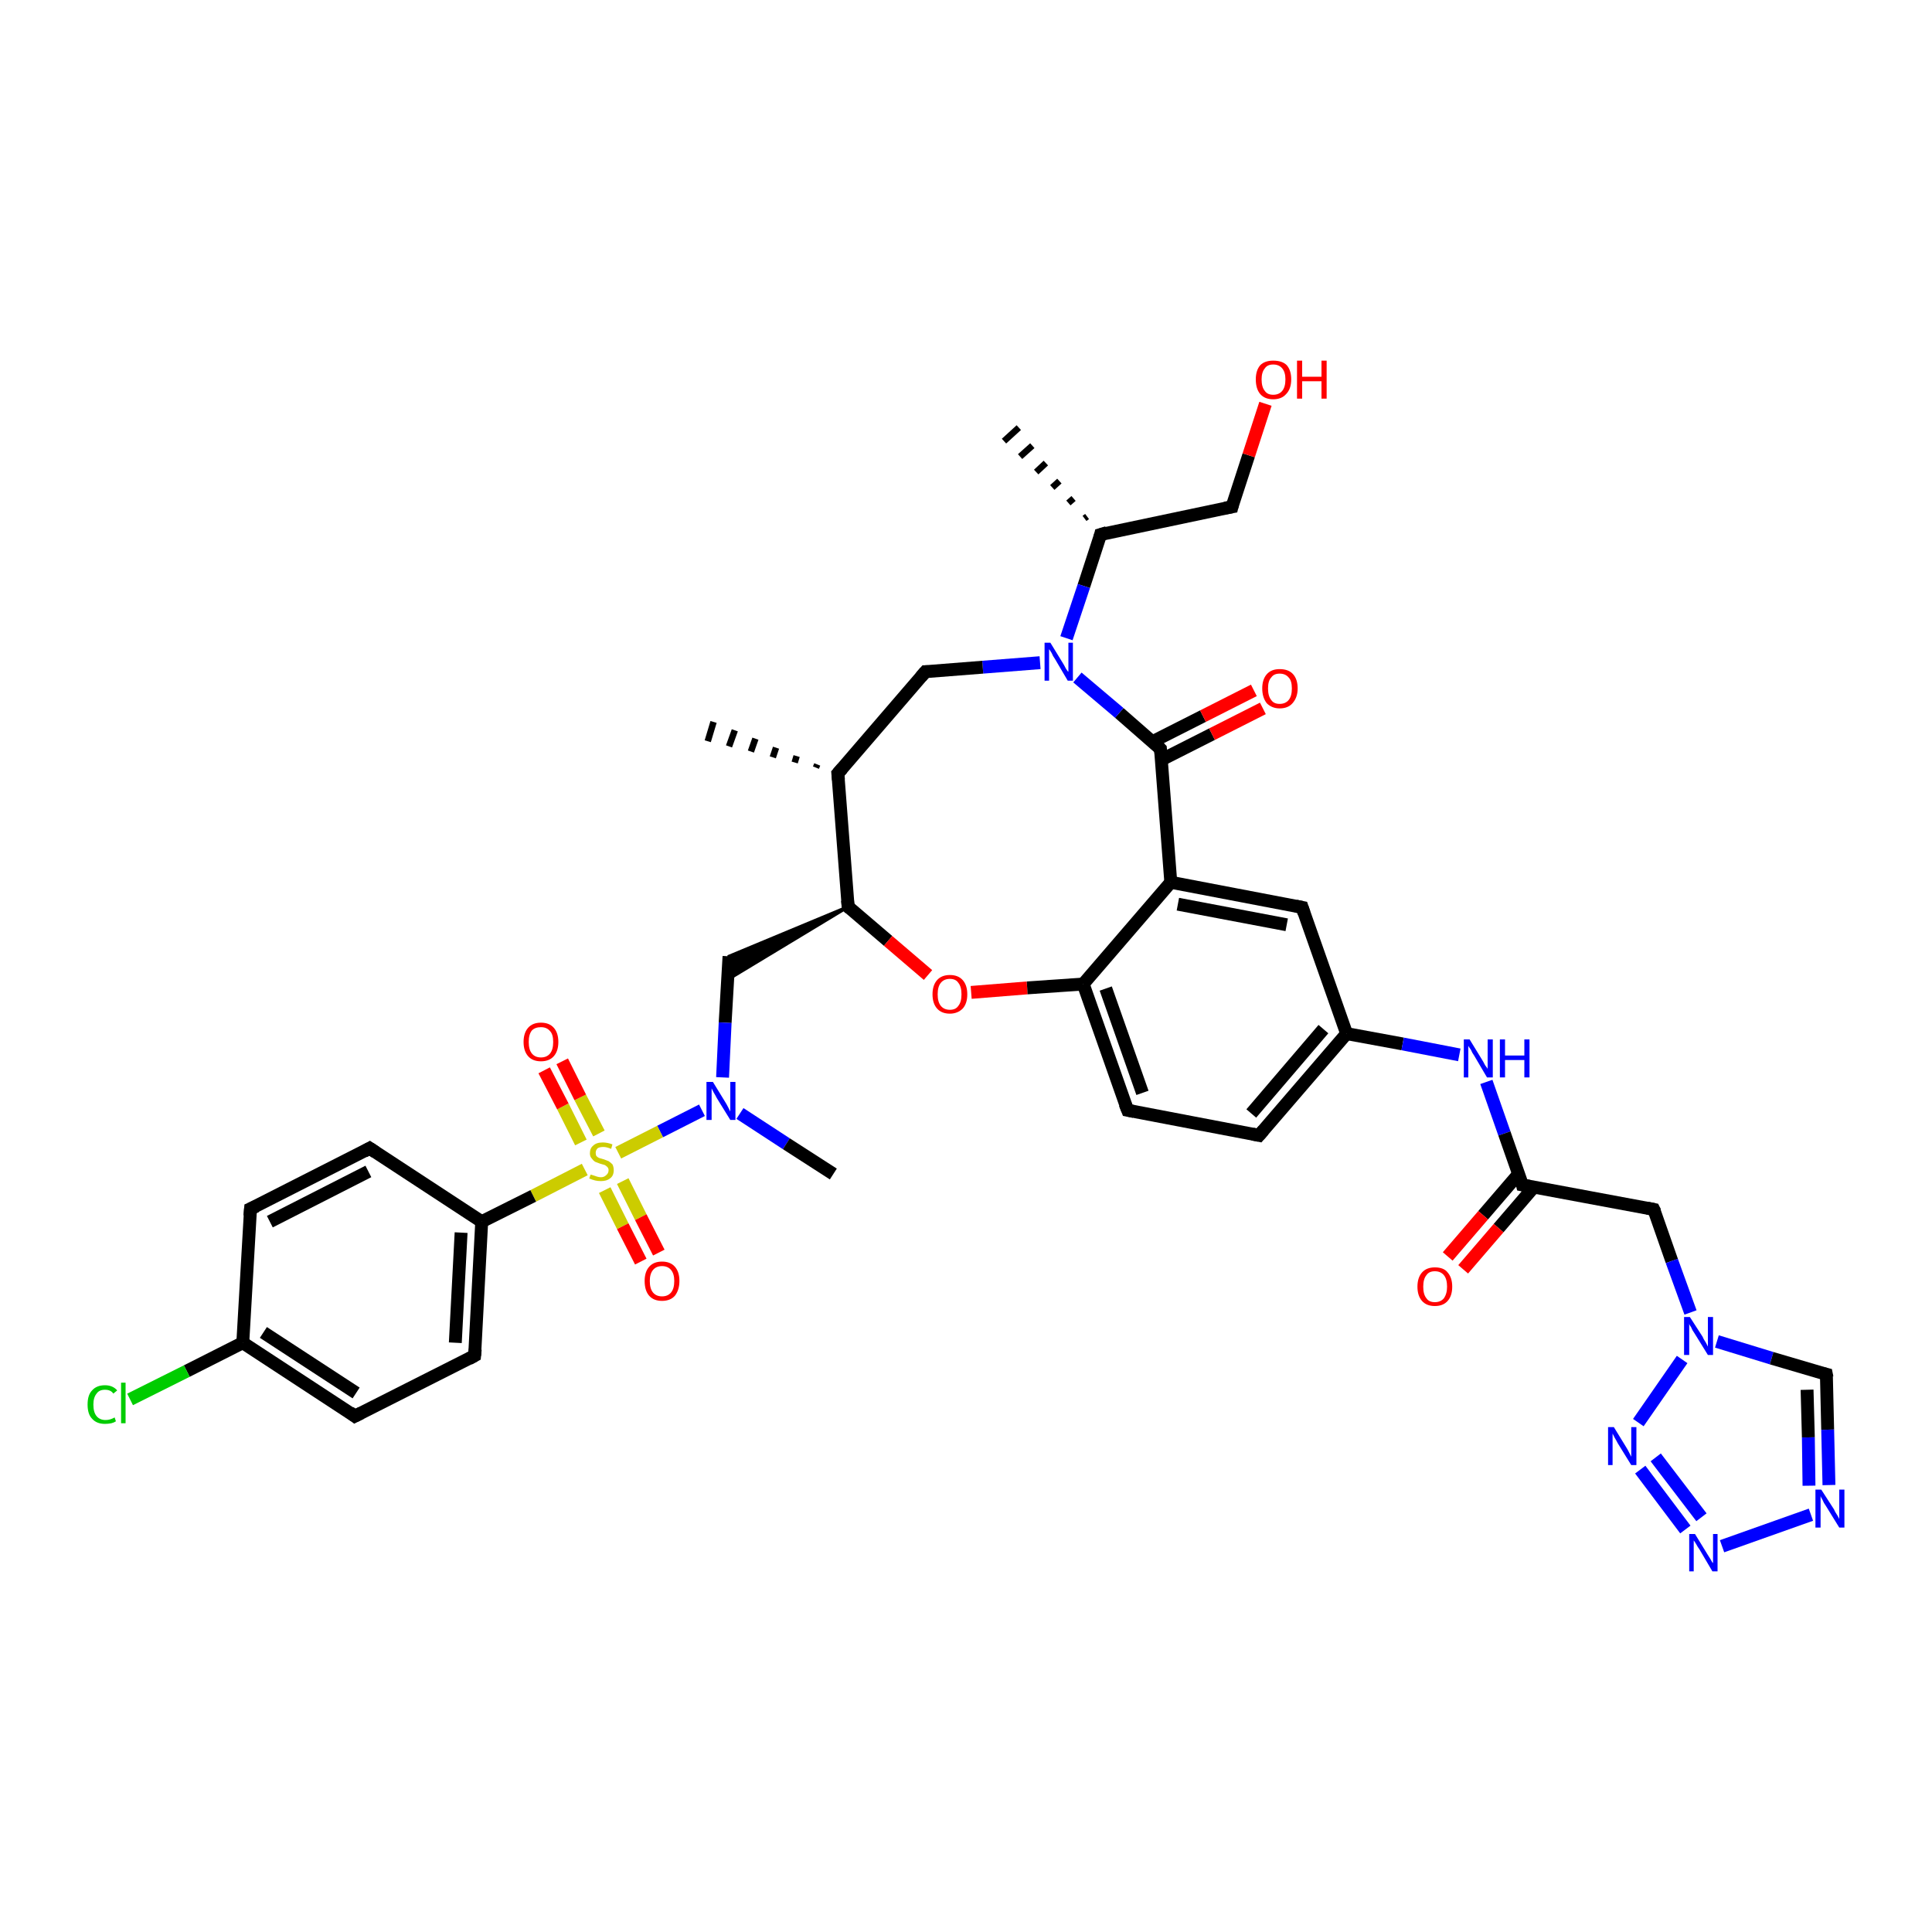 <?xml version='1.0' encoding='iso-8859-1'?>
<svg version='1.1' baseProfile='full'
              xmlns='http://www.w3.org/2000/svg'
                      xmlns:rdkit='http://www.rdkit.org/xml'
                      xmlns:xlink='http://www.w3.org/1999/xlink'
                  xml:space='preserve'
width='300px' height='300px' viewBox='0 0 300 300'>
<!-- END OF HEADER -->
<rect style='opacity:1.0;fill:#FFFFFF;stroke:none' width='300.0' height='300.0' x='0.0' y='0.0'> </rect>
<path class='bond-0 atom-1 atom-0' d='M 168.4,80.5 L 168.8,80.2' style='fill:none;fill-rule:evenodd;stroke:#000000;stroke-width:1.0px;stroke-linecap:butt;stroke-linejoin:miter;stroke-opacity:1' />
<path class='bond-0 atom-1 atom-0' d='M 165.9,78.1 L 166.7,77.4' style='fill:none;fill-rule:evenodd;stroke:#000000;stroke-width:1.0px;stroke-linecap:butt;stroke-linejoin:miter;stroke-opacity:1' />
<path class='bond-0 atom-1 atom-0' d='M 163.4,75.7 L 164.5,74.7' style='fill:none;fill-rule:evenodd;stroke:#000000;stroke-width:1.0px;stroke-linecap:butt;stroke-linejoin:miter;stroke-opacity:1' />
<path class='bond-0 atom-1 atom-0' d='M 160.9,73.3 L 162.4,71.9' style='fill:none;fill-rule:evenodd;stroke:#000000;stroke-width:1.0px;stroke-linecap:butt;stroke-linejoin:miter;stroke-opacity:1' />
<path class='bond-0 atom-1 atom-0' d='M 158.4,70.9 L 160.3,69.2' style='fill:none;fill-rule:evenodd;stroke:#000000;stroke-width:1.0px;stroke-linecap:butt;stroke-linejoin:miter;stroke-opacity:1' />
<path class='bond-0 atom-1 atom-0' d='M 155.9,68.5 L 158.2,66.4' style='fill:none;fill-rule:evenodd;stroke:#000000;stroke-width:1.0px;stroke-linecap:butt;stroke-linejoin:miter;stroke-opacity:1' />
<path class='bond-1 atom-1 atom-2' d='M 170.9,83.0 L 191.3,78.7' style='fill:none;fill-rule:evenodd;stroke:#000000;stroke-width:2.0px;stroke-linecap:butt;stroke-linejoin:miter;stroke-opacity:1' />
<path class='bond-2 atom-2 atom-3' d='M 191.3,78.7 L 193.9,70.7' style='fill:none;fill-rule:evenodd;stroke:#000000;stroke-width:2.0px;stroke-linecap:butt;stroke-linejoin:miter;stroke-opacity:1' />
<path class='bond-2 atom-2 atom-3' d='M 193.9,70.7 L 196.5,62.7' style='fill:none;fill-rule:evenodd;stroke:#FF0000;stroke-width:2.0px;stroke-linecap:butt;stroke-linejoin:miter;stroke-opacity:1' />
<path class='bond-3 atom-1 atom-4' d='M 170.9,83.0 L 168.3,91.0' style='fill:none;fill-rule:evenodd;stroke:#000000;stroke-width:2.0px;stroke-linecap:butt;stroke-linejoin:miter;stroke-opacity:1' />
<path class='bond-3 atom-1 atom-4' d='M 168.3,91.0 L 165.6,99.1' style='fill:none;fill-rule:evenodd;stroke:#0000FF;stroke-width:2.0px;stroke-linecap:butt;stroke-linejoin:miter;stroke-opacity:1' />
<path class='bond-4 atom-4 atom-5' d='M 161.5,102.9 L 152.6,103.6' style='fill:none;fill-rule:evenodd;stroke:#0000FF;stroke-width:2.0px;stroke-linecap:butt;stroke-linejoin:miter;stroke-opacity:1' />
<path class='bond-4 atom-4 atom-5' d='M 152.6,103.6 L 143.7,104.3' style='fill:none;fill-rule:evenodd;stroke:#000000;stroke-width:2.0px;stroke-linecap:butt;stroke-linejoin:miter;stroke-opacity:1' />
<path class='bond-5 atom-5 atom-6' d='M 143.7,104.3 L 130.1,120.1' style='fill:none;fill-rule:evenodd;stroke:#000000;stroke-width:2.0px;stroke-linecap:butt;stroke-linejoin:miter;stroke-opacity:1' />
<path class='bond-6 atom-6 atom-7' d='M 126.7,119.2 L 126.9,118.7' style='fill:none;fill-rule:evenodd;stroke:#000000;stroke-width:1.0px;stroke-linecap:butt;stroke-linejoin:miter;stroke-opacity:1' />
<path class='bond-6 atom-6 atom-7' d='M 123.4,118.4 L 123.7,117.4' style='fill:none;fill-rule:evenodd;stroke:#000000;stroke-width:1.0px;stroke-linecap:butt;stroke-linejoin:miter;stroke-opacity:1' />
<path class='bond-6 atom-6 atom-7' d='M 120.0,117.6 L 120.5,116.1' style='fill:none;fill-rule:evenodd;stroke:#000000;stroke-width:1.0px;stroke-linecap:butt;stroke-linejoin:miter;stroke-opacity:1' />
<path class='bond-6 atom-6 atom-7' d='M 116.6,116.7 L 117.3,114.7' style='fill:none;fill-rule:evenodd;stroke:#000000;stroke-width:1.0px;stroke-linecap:butt;stroke-linejoin:miter;stroke-opacity:1' />
<path class='bond-6 atom-6 atom-7' d='M 113.2,115.9 L 114.1,113.4' style='fill:none;fill-rule:evenodd;stroke:#000000;stroke-width:1.0px;stroke-linecap:butt;stroke-linejoin:miter;stroke-opacity:1' />
<path class='bond-6 atom-6 atom-7' d='M 109.9,115.1 L 110.8,112.1' style='fill:none;fill-rule:evenodd;stroke:#000000;stroke-width:1.0px;stroke-linecap:butt;stroke-linejoin:miter;stroke-opacity:1' />
<path class='bond-7 atom-6 atom-8' d='M 130.1,120.1 L 131.7,140.8' style='fill:none;fill-rule:evenodd;stroke:#000000;stroke-width:2.0px;stroke-linecap:butt;stroke-linejoin:miter;stroke-opacity:1' />
<path class='bond-8 atom-8 atom-9' d='M 131.7,140.8 L 113.0,152.1 L 113.2,148.5 Z' style='fill:#000000;fill-rule:evenodd;fill-opacity:1;stroke:#000000;stroke-width:0.5px;stroke-linecap:butt;stroke-linejoin:miter;stroke-opacity:1;' />
<path class='bond-9 atom-9 atom-10' d='M 113.2,148.5 L 112.6,158.8' style='fill:none;fill-rule:evenodd;stroke:#000000;stroke-width:2.0px;stroke-linecap:butt;stroke-linejoin:miter;stroke-opacity:1' />
<path class='bond-9 atom-9 atom-10' d='M 112.6,158.8 L 112.2,167.3' style='fill:none;fill-rule:evenodd;stroke:#0000FF;stroke-width:2.0px;stroke-linecap:butt;stroke-linejoin:miter;stroke-opacity:1' />
<path class='bond-10 atom-10 atom-11' d='M 114.9,172.9 L 122.1,177.6' style='fill:none;fill-rule:evenodd;stroke:#0000FF;stroke-width:2.0px;stroke-linecap:butt;stroke-linejoin:miter;stroke-opacity:1' />
<path class='bond-10 atom-10 atom-11' d='M 122.1,177.6 L 129.4,182.3' style='fill:none;fill-rule:evenodd;stroke:#000000;stroke-width:2.0px;stroke-linecap:butt;stroke-linejoin:miter;stroke-opacity:1' />
<path class='bond-11 atom-10 atom-12' d='M 109.0,172.4 L 102.5,175.7' style='fill:none;fill-rule:evenodd;stroke:#0000FF;stroke-width:2.0px;stroke-linecap:butt;stroke-linejoin:miter;stroke-opacity:1' />
<path class='bond-11 atom-10 atom-12' d='M 102.5,175.7 L 96.0,179.0' style='fill:none;fill-rule:evenodd;stroke:#CCCC00;stroke-width:2.0px;stroke-linecap:butt;stroke-linejoin:miter;stroke-opacity:1' />
<path class='bond-12 atom-12 atom-13' d='M 93.0,176.0 L 90.1,170.4' style='fill:none;fill-rule:evenodd;stroke:#CCCC00;stroke-width:2.0px;stroke-linecap:butt;stroke-linejoin:miter;stroke-opacity:1' />
<path class='bond-12 atom-12 atom-13' d='M 90.1,170.4 L 87.3,164.8' style='fill:none;fill-rule:evenodd;stroke:#FF0000;stroke-width:2.0px;stroke-linecap:butt;stroke-linejoin:miter;stroke-opacity:1' />
<path class='bond-12 atom-12 atom-13' d='M 90.2,177.4 L 87.4,171.8' style='fill:none;fill-rule:evenodd;stroke:#CCCC00;stroke-width:2.0px;stroke-linecap:butt;stroke-linejoin:miter;stroke-opacity:1' />
<path class='bond-12 atom-12 atom-13' d='M 87.4,171.8 L 84.5,166.2' style='fill:none;fill-rule:evenodd;stroke:#FF0000;stroke-width:2.0px;stroke-linecap:butt;stroke-linejoin:miter;stroke-opacity:1' />
<path class='bond-13 atom-12 atom-14' d='M 93.9,184.8 L 96.7,190.4' style='fill:none;fill-rule:evenodd;stroke:#CCCC00;stroke-width:2.0px;stroke-linecap:butt;stroke-linejoin:miter;stroke-opacity:1' />
<path class='bond-13 atom-12 atom-14' d='M 96.7,190.4 L 99.5,195.9' style='fill:none;fill-rule:evenodd;stroke:#FF0000;stroke-width:2.0px;stroke-linecap:butt;stroke-linejoin:miter;stroke-opacity:1' />
<path class='bond-13 atom-12 atom-14' d='M 96.7,183.4 L 99.5,189.0' style='fill:none;fill-rule:evenodd;stroke:#CCCC00;stroke-width:2.0px;stroke-linecap:butt;stroke-linejoin:miter;stroke-opacity:1' />
<path class='bond-13 atom-12 atom-14' d='M 99.5,189.0 L 102.3,194.5' style='fill:none;fill-rule:evenodd;stroke:#FF0000;stroke-width:2.0px;stroke-linecap:butt;stroke-linejoin:miter;stroke-opacity:1' />
<path class='bond-14 atom-12 atom-15' d='M 90.8,181.6 L 82.8,185.7' style='fill:none;fill-rule:evenodd;stroke:#CCCC00;stroke-width:2.0px;stroke-linecap:butt;stroke-linejoin:miter;stroke-opacity:1' />
<path class='bond-14 atom-12 atom-15' d='M 82.8,185.7 L 74.8,189.7' style='fill:none;fill-rule:evenodd;stroke:#000000;stroke-width:2.0px;stroke-linecap:butt;stroke-linejoin:miter;stroke-opacity:1' />
<path class='bond-15 atom-15 atom-16' d='M 74.8,189.7 L 73.7,210.5' style='fill:none;fill-rule:evenodd;stroke:#000000;stroke-width:2.0px;stroke-linecap:butt;stroke-linejoin:miter;stroke-opacity:1' />
<path class='bond-15 atom-15 atom-16' d='M 71.6,191.4 L 70.7,208.5' style='fill:none;fill-rule:evenodd;stroke:#000000;stroke-width:2.0px;stroke-linecap:butt;stroke-linejoin:miter;stroke-opacity:1' />
<path class='bond-16 atom-16 atom-17' d='M 73.7,210.5 L 55.1,219.9' style='fill:none;fill-rule:evenodd;stroke:#000000;stroke-width:2.0px;stroke-linecap:butt;stroke-linejoin:miter;stroke-opacity:1' />
<path class='bond-17 atom-17 atom-18' d='M 55.1,219.9 L 37.7,208.5' style='fill:none;fill-rule:evenodd;stroke:#000000;stroke-width:2.0px;stroke-linecap:butt;stroke-linejoin:miter;stroke-opacity:1' />
<path class='bond-17 atom-17 atom-18' d='M 55.3,216.3 L 40.9,206.9' style='fill:none;fill-rule:evenodd;stroke:#000000;stroke-width:2.0px;stroke-linecap:butt;stroke-linejoin:miter;stroke-opacity:1' />
<path class='bond-18 atom-18 atom-19' d='M 37.7,208.5 L 29.0,212.9' style='fill:none;fill-rule:evenodd;stroke:#000000;stroke-width:2.0px;stroke-linecap:butt;stroke-linejoin:miter;stroke-opacity:1' />
<path class='bond-18 atom-18 atom-19' d='M 29.0,212.9 L 20.2,217.3' style='fill:none;fill-rule:evenodd;stroke:#00CC00;stroke-width:2.0px;stroke-linecap:butt;stroke-linejoin:miter;stroke-opacity:1' />
<path class='bond-19 atom-18 atom-20' d='M 37.7,208.5 L 38.9,187.7' style='fill:none;fill-rule:evenodd;stroke:#000000;stroke-width:2.0px;stroke-linecap:butt;stroke-linejoin:miter;stroke-opacity:1' />
<path class='bond-20 atom-20 atom-21' d='M 38.9,187.7 L 57.4,178.3' style='fill:none;fill-rule:evenodd;stroke:#000000;stroke-width:2.0px;stroke-linecap:butt;stroke-linejoin:miter;stroke-opacity:1' />
<path class='bond-20 atom-20 atom-21' d='M 41.9,189.7 L 57.2,181.9' style='fill:none;fill-rule:evenodd;stroke:#000000;stroke-width:2.0px;stroke-linecap:butt;stroke-linejoin:miter;stroke-opacity:1' />
<path class='bond-21 atom-8 atom-22' d='M 131.7,140.8 L 137.9,146.1' style='fill:none;fill-rule:evenodd;stroke:#000000;stroke-width:2.0px;stroke-linecap:butt;stroke-linejoin:miter;stroke-opacity:1' />
<path class='bond-21 atom-8 atom-22' d='M 137.9,146.1 L 144.1,151.4' style='fill:none;fill-rule:evenodd;stroke:#FF0000;stroke-width:2.0px;stroke-linecap:butt;stroke-linejoin:miter;stroke-opacity:1' />
<path class='bond-22 atom-22 atom-23' d='M 150.8,154.1 L 159.5,153.4' style='fill:none;fill-rule:evenodd;stroke:#FF0000;stroke-width:2.0px;stroke-linecap:butt;stroke-linejoin:miter;stroke-opacity:1' />
<path class='bond-22 atom-22 atom-23' d='M 159.5,153.4 L 168.2,152.8' style='fill:none;fill-rule:evenodd;stroke:#000000;stroke-width:2.0px;stroke-linecap:butt;stroke-linejoin:miter;stroke-opacity:1' />
<path class='bond-23 atom-23 atom-24' d='M 168.2,152.8 L 175.1,172.4' style='fill:none;fill-rule:evenodd;stroke:#000000;stroke-width:2.0px;stroke-linecap:butt;stroke-linejoin:miter;stroke-opacity:1' />
<path class='bond-23 atom-23 atom-24' d='M 171.7,153.5 L 177.4,169.7' style='fill:none;fill-rule:evenodd;stroke:#000000;stroke-width:2.0px;stroke-linecap:butt;stroke-linejoin:miter;stroke-opacity:1' />
<path class='bond-24 atom-24 atom-25' d='M 175.1,172.4 L 195.5,176.3' style='fill:none;fill-rule:evenodd;stroke:#000000;stroke-width:2.0px;stroke-linecap:butt;stroke-linejoin:miter;stroke-opacity:1' />
<path class='bond-25 atom-25 atom-26' d='M 195.5,176.3 L 209.1,160.5' style='fill:none;fill-rule:evenodd;stroke:#000000;stroke-width:2.0px;stroke-linecap:butt;stroke-linejoin:miter;stroke-opacity:1' />
<path class='bond-25 atom-25 atom-26' d='M 194.3,172.9 L 205.5,159.8' style='fill:none;fill-rule:evenodd;stroke:#000000;stroke-width:2.0px;stroke-linecap:butt;stroke-linejoin:miter;stroke-opacity:1' />
<path class='bond-26 atom-26 atom-27' d='M 209.1,160.5 L 217.8,162.1' style='fill:none;fill-rule:evenodd;stroke:#000000;stroke-width:2.0px;stroke-linecap:butt;stroke-linejoin:miter;stroke-opacity:1' />
<path class='bond-26 atom-26 atom-27' d='M 217.8,162.1 L 226.6,163.8' style='fill:none;fill-rule:evenodd;stroke:#0000FF;stroke-width:2.0px;stroke-linecap:butt;stroke-linejoin:miter;stroke-opacity:1' />
<path class='bond-27 atom-27 atom-28' d='M 230.8,168.0 L 233.6,176.0' style='fill:none;fill-rule:evenodd;stroke:#0000FF;stroke-width:2.0px;stroke-linecap:butt;stroke-linejoin:miter;stroke-opacity:1' />
<path class='bond-27 atom-27 atom-28' d='M 233.6,176.0 L 236.4,184.0' style='fill:none;fill-rule:evenodd;stroke:#000000;stroke-width:2.0px;stroke-linecap:butt;stroke-linejoin:miter;stroke-opacity:1' />
<path class='bond-28 atom-28 atom-29' d='M 235.8,182.3 L 230.3,188.7' style='fill:none;fill-rule:evenodd;stroke:#000000;stroke-width:2.0px;stroke-linecap:butt;stroke-linejoin:miter;stroke-opacity:1' />
<path class='bond-28 atom-28 atom-29' d='M 230.3,188.7 L 224.8,195.1' style='fill:none;fill-rule:evenodd;stroke:#FF0000;stroke-width:2.0px;stroke-linecap:butt;stroke-linejoin:miter;stroke-opacity:1' />
<path class='bond-28 atom-28 atom-29' d='M 238.2,184.3 L 232.7,190.7' style='fill:none;fill-rule:evenodd;stroke:#000000;stroke-width:2.0px;stroke-linecap:butt;stroke-linejoin:miter;stroke-opacity:1' />
<path class='bond-28 atom-28 atom-29' d='M 232.7,190.7 L 227.2,197.1' style='fill:none;fill-rule:evenodd;stroke:#FF0000;stroke-width:2.0px;stroke-linecap:butt;stroke-linejoin:miter;stroke-opacity:1' />
<path class='bond-29 atom-28 atom-30' d='M 236.4,184.0 L 256.8,187.8' style='fill:none;fill-rule:evenodd;stroke:#000000;stroke-width:2.0px;stroke-linecap:butt;stroke-linejoin:miter;stroke-opacity:1' />
<path class='bond-30 atom-30 atom-31' d='M 256.8,187.8 L 259.6,195.8' style='fill:none;fill-rule:evenodd;stroke:#000000;stroke-width:2.0px;stroke-linecap:butt;stroke-linejoin:miter;stroke-opacity:1' />
<path class='bond-30 atom-30 atom-31' d='M 259.6,195.8 L 262.5,203.8' style='fill:none;fill-rule:evenodd;stroke:#0000FF;stroke-width:2.0px;stroke-linecap:butt;stroke-linejoin:miter;stroke-opacity:1' />
<path class='bond-31 atom-31 atom-32' d='M 266.6,208.3 L 275.1,210.9' style='fill:none;fill-rule:evenodd;stroke:#0000FF;stroke-width:2.0px;stroke-linecap:butt;stroke-linejoin:miter;stroke-opacity:1' />
<path class='bond-31 atom-31 atom-32' d='M 275.1,210.9 L 283.6,213.4' style='fill:none;fill-rule:evenodd;stroke:#000000;stroke-width:2.0px;stroke-linecap:butt;stroke-linejoin:miter;stroke-opacity:1' />
<path class='bond-32 atom-32 atom-33' d='M 283.6,213.4 L 283.8,222.0' style='fill:none;fill-rule:evenodd;stroke:#000000;stroke-width:2.0px;stroke-linecap:butt;stroke-linejoin:miter;stroke-opacity:1' />
<path class='bond-32 atom-32 atom-33' d='M 283.8,222.0 L 284.0,230.6' style='fill:none;fill-rule:evenodd;stroke:#0000FF;stroke-width:2.0px;stroke-linecap:butt;stroke-linejoin:miter;stroke-opacity:1' />
<path class='bond-32 atom-32 atom-33' d='M 280.6,215.8 L 280.8,223.2' style='fill:none;fill-rule:evenodd;stroke:#000000;stroke-width:2.0px;stroke-linecap:butt;stroke-linejoin:miter;stroke-opacity:1' />
<path class='bond-32 atom-32 atom-33' d='M 280.8,223.2 L 280.9,230.7' style='fill:none;fill-rule:evenodd;stroke:#0000FF;stroke-width:2.0px;stroke-linecap:butt;stroke-linejoin:miter;stroke-opacity:1' />
<path class='bond-33 atom-33 atom-34' d='M 281.2,235.2 L 267.4,240.1' style='fill:none;fill-rule:evenodd;stroke:#0000FF;stroke-width:2.0px;stroke-linecap:butt;stroke-linejoin:miter;stroke-opacity:1' />
<path class='bond-34 atom-34 atom-35' d='M 261.7,237.5 L 254.7,228.2' style='fill:none;fill-rule:evenodd;stroke:#0000FF;stroke-width:2.0px;stroke-linecap:butt;stroke-linejoin:miter;stroke-opacity:1' />
<path class='bond-34 atom-34 atom-35' d='M 264.2,235.6 L 257.1,226.3' style='fill:none;fill-rule:evenodd;stroke:#0000FF;stroke-width:2.0px;stroke-linecap:butt;stroke-linejoin:miter;stroke-opacity:1' />
<path class='bond-35 atom-26 atom-36' d='M 209.1,160.5 L 202.2,140.9' style='fill:none;fill-rule:evenodd;stroke:#000000;stroke-width:2.0px;stroke-linecap:butt;stroke-linejoin:miter;stroke-opacity:1' />
<path class='bond-36 atom-36 atom-37' d='M 202.2,140.9 L 181.8,137.0' style='fill:none;fill-rule:evenodd;stroke:#000000;stroke-width:2.0px;stroke-linecap:butt;stroke-linejoin:miter;stroke-opacity:1' />
<path class='bond-36 atom-36 atom-37' d='M 199.8,143.6 L 182.9,140.4' style='fill:none;fill-rule:evenodd;stroke:#000000;stroke-width:2.0px;stroke-linecap:butt;stroke-linejoin:miter;stroke-opacity:1' />
<path class='bond-37 atom-37 atom-38' d='M 181.8,137.0 L 180.2,116.3' style='fill:none;fill-rule:evenodd;stroke:#000000;stroke-width:2.0px;stroke-linecap:butt;stroke-linejoin:miter;stroke-opacity:1' />
<path class='bond-38 atom-38 atom-39' d='M 180.3,118.0 L 188.2,114.0' style='fill:none;fill-rule:evenodd;stroke:#000000;stroke-width:2.0px;stroke-linecap:butt;stroke-linejoin:miter;stroke-opacity:1' />
<path class='bond-38 atom-38 atom-39' d='M 188.2,114.0 L 196.1,110.0' style='fill:none;fill-rule:evenodd;stroke:#FF0000;stroke-width:2.0px;stroke-linecap:butt;stroke-linejoin:miter;stroke-opacity:1' />
<path class='bond-38 atom-38 atom-39' d='M 178.9,115.2 L 186.8,111.2' style='fill:none;fill-rule:evenodd;stroke:#000000;stroke-width:2.0px;stroke-linecap:butt;stroke-linejoin:miter;stroke-opacity:1' />
<path class='bond-38 atom-38 atom-39' d='M 186.8,111.2 L 194.7,107.2' style='fill:none;fill-rule:evenodd;stroke:#FF0000;stroke-width:2.0px;stroke-linecap:butt;stroke-linejoin:miter;stroke-opacity:1' />
<path class='bond-39 atom-38 atom-4' d='M 180.2,116.3 L 173.8,110.7' style='fill:none;fill-rule:evenodd;stroke:#000000;stroke-width:2.0px;stroke-linecap:butt;stroke-linejoin:miter;stroke-opacity:1' />
<path class='bond-39 atom-38 atom-4' d='M 173.8,110.7 L 167.3,105.2' style='fill:none;fill-rule:evenodd;stroke:#0000FF;stroke-width:2.0px;stroke-linecap:butt;stroke-linejoin:miter;stroke-opacity:1' />
<path class='bond-40 atom-21 atom-15' d='M 57.4,178.3 L 74.8,189.7' style='fill:none;fill-rule:evenodd;stroke:#000000;stroke-width:2.0px;stroke-linecap:butt;stroke-linejoin:miter;stroke-opacity:1' />
<path class='bond-41 atom-37 atom-23' d='M 181.8,137.0 L 168.2,152.8' style='fill:none;fill-rule:evenodd;stroke:#000000;stroke-width:2.0px;stroke-linecap:butt;stroke-linejoin:miter;stroke-opacity:1' />
<path class='bond-42 atom-35 atom-31' d='M 254.4,220.9 L 261.2,211.1' style='fill:none;fill-rule:evenodd;stroke:#0000FF;stroke-width:2.0px;stroke-linecap:butt;stroke-linejoin:miter;stroke-opacity:1' />
<path d='M 171.9,82.7 L 170.9,83.0 L 170.8,83.4' style='fill:none;stroke:#000000;stroke-width:2.0px;stroke-linecap:butt;stroke-linejoin:miter;stroke-opacity:1;' />
<path d='M 190.2,78.9 L 191.3,78.7 L 191.4,78.3' style='fill:none;stroke:#000000;stroke-width:2.0px;stroke-linecap:butt;stroke-linejoin:miter;stroke-opacity:1;' />
<path d='M 144.1,104.3 L 143.7,104.3 L 143.0,105.1' style='fill:none;stroke:#000000;stroke-width:2.0px;stroke-linecap:butt;stroke-linejoin:miter;stroke-opacity:1;' />
<path d='M 130.8,119.3 L 130.1,120.1 L 130.2,121.1' style='fill:none;stroke:#000000;stroke-width:2.0px;stroke-linecap:butt;stroke-linejoin:miter;stroke-opacity:1;' />
<path d='M 131.6,139.8 L 131.7,140.8 L 132.0,141.1' style='fill:none;stroke:#000000;stroke-width:2.0px;stroke-linecap:butt;stroke-linejoin:miter;stroke-opacity:1;' />
<path d='M 73.8,209.5 L 73.7,210.5 L 72.8,211.0' style='fill:none;stroke:#000000;stroke-width:2.0px;stroke-linecap:butt;stroke-linejoin:miter;stroke-opacity:1;' />
<path d='M 56.1,219.4 L 55.1,219.9 L 54.3,219.3' style='fill:none;stroke:#000000;stroke-width:2.0px;stroke-linecap:butt;stroke-linejoin:miter;stroke-opacity:1;' />
<path d='M 38.8,188.8 L 38.9,187.7 L 39.8,187.3' style='fill:none;stroke:#000000;stroke-width:2.0px;stroke-linecap:butt;stroke-linejoin:miter;stroke-opacity:1;' />
<path d='M 56.5,178.8 L 57.4,178.3 L 58.3,178.9' style='fill:none;stroke:#000000;stroke-width:2.0px;stroke-linecap:butt;stroke-linejoin:miter;stroke-opacity:1;' />
<path d='M 174.7,171.4 L 175.1,172.4 L 176.1,172.6' style='fill:none;stroke:#000000;stroke-width:2.0px;stroke-linecap:butt;stroke-linejoin:miter;stroke-opacity:1;' />
<path d='M 194.5,176.1 L 195.5,176.3 L 196.2,175.5' style='fill:none;stroke:#000000;stroke-width:2.0px;stroke-linecap:butt;stroke-linejoin:miter;stroke-opacity:1;' />
<path d='M 236.3,183.6 L 236.4,184.0 L 237.4,184.2' style='fill:none;stroke:#000000;stroke-width:2.0px;stroke-linecap:butt;stroke-linejoin:miter;stroke-opacity:1;' />
<path d='M 255.8,187.6 L 256.8,187.8 L 257.0,188.2' style='fill:none;stroke:#000000;stroke-width:2.0px;stroke-linecap:butt;stroke-linejoin:miter;stroke-opacity:1;' />
<path d='M 283.2,213.3 L 283.6,213.4 L 283.7,213.9' style='fill:none;stroke:#000000;stroke-width:2.0px;stroke-linecap:butt;stroke-linejoin:miter;stroke-opacity:1;' />
<path d='M 202.5,141.8 L 202.2,140.9 L 201.2,140.7' style='fill:none;stroke:#000000;stroke-width:2.0px;stroke-linecap:butt;stroke-linejoin:miter;stroke-opacity:1;' />
<path d='M 180.3,117.3 L 180.2,116.3 L 179.9,116.0' style='fill:none;stroke:#000000;stroke-width:2.0px;stroke-linecap:butt;stroke-linejoin:miter;stroke-opacity:1;' />
<path class='atom-3' d='M 195.0 58.9
Q 195.0 57.5, 195.7 56.7
Q 196.4 56.0, 197.7 56.0
Q 199.1 56.0, 199.8 56.7
Q 200.5 57.5, 200.5 58.9
Q 200.5 60.4, 199.7 61.2
Q 199.0 62.0, 197.7 62.0
Q 196.4 62.0, 195.7 61.2
Q 195.0 60.4, 195.0 58.9
M 197.7 61.3
Q 198.6 61.3, 199.1 60.7
Q 199.6 60.1, 199.6 58.9
Q 199.6 57.8, 199.1 57.2
Q 198.6 56.6, 197.7 56.6
Q 196.8 56.6, 196.4 57.2
Q 195.9 57.8, 195.9 58.9
Q 195.9 60.1, 196.4 60.7
Q 196.8 61.3, 197.7 61.3
' fill='#FF0000'/>
<path class='atom-3' d='M 201.4 56.0
L 202.2 56.0
L 202.2 58.5
L 205.2 58.5
L 205.2 56.0
L 206.0 56.0
L 206.0 61.9
L 205.2 61.9
L 205.2 59.2
L 202.2 59.2
L 202.2 61.9
L 201.4 61.9
L 201.4 56.0
' fill='#FF0000'/>
<path class='atom-4' d='M 163.1 99.8
L 165.0 102.9
Q 165.2 103.2, 165.5 103.8
Q 165.8 104.3, 165.9 104.3
L 165.9 99.8
L 166.6 99.8
L 166.6 105.7
L 165.8 105.7
L 163.8 102.3
Q 163.5 101.9, 163.3 101.4
Q 163.0 100.9, 162.9 100.8
L 162.9 105.7
L 162.2 105.7
L 162.2 99.8
L 163.1 99.8
' fill='#0000FF'/>
<path class='atom-10' d='M 110.7 168.0
L 112.6 171.1
Q 112.8 171.4, 113.1 172.0
Q 113.4 172.6, 113.4 172.6
L 113.4 168.0
L 114.2 168.0
L 114.2 173.9
L 113.4 173.9
L 111.3 170.5
Q 111.1 170.1, 110.8 169.6
Q 110.6 169.2, 110.5 169.0
L 110.5 173.9
L 109.7 173.9
L 109.7 168.0
L 110.7 168.0
' fill='#0000FF'/>
<path class='atom-12' d='M 91.7 182.4
Q 91.8 182.4, 92.1 182.5
Q 92.4 182.6, 92.7 182.7
Q 93.0 182.8, 93.3 182.8
Q 93.8 182.8, 94.1 182.5
Q 94.5 182.2, 94.5 181.7
Q 94.5 181.4, 94.3 181.2
Q 94.1 181.0, 93.9 180.9
Q 93.6 180.8, 93.2 180.7
Q 92.7 180.5, 92.4 180.4
Q 92.1 180.2, 91.9 179.9
Q 91.6 179.6, 91.6 179.1
Q 91.6 178.3, 92.1 177.9
Q 92.6 177.4, 93.6 177.4
Q 94.3 177.4, 95.1 177.7
L 94.9 178.4
Q 94.2 178.1, 93.7 178.1
Q 93.1 178.1, 92.8 178.3
Q 92.5 178.6, 92.5 179.0
Q 92.5 179.3, 92.6 179.5
Q 92.8 179.7, 93.0 179.8
Q 93.3 179.9, 93.7 180.0
Q 94.2 180.2, 94.5 180.3
Q 94.8 180.5, 95.1 180.8
Q 95.3 181.2, 95.3 181.7
Q 95.3 182.6, 94.7 183.0
Q 94.2 183.4, 93.3 183.4
Q 92.8 183.4, 92.4 183.3
Q 92.0 183.2, 91.5 183.0
L 91.7 182.4
' fill='#CCCC00'/>
<path class='atom-13' d='M 81.3 161.8
Q 81.3 160.4, 82.0 159.6
Q 82.7 158.8, 84.0 158.8
Q 85.3 158.8, 86.0 159.6
Q 86.7 160.4, 86.7 161.8
Q 86.7 163.2, 86.0 164.0
Q 85.3 164.8, 84.0 164.8
Q 82.7 164.8, 82.0 164.0
Q 81.3 163.2, 81.3 161.8
M 84.0 164.2
Q 84.9 164.2, 85.4 163.6
Q 85.9 163.0, 85.9 161.8
Q 85.9 160.6, 85.4 160.1
Q 84.9 159.5, 84.0 159.5
Q 83.1 159.5, 82.6 160.0
Q 82.1 160.6, 82.1 161.8
Q 82.1 163.0, 82.6 163.6
Q 83.1 164.2, 84.0 164.2
' fill='#FF0000'/>
<path class='atom-14' d='M 100.1 198.9
Q 100.1 197.5, 100.8 196.7
Q 101.5 195.9, 102.8 195.9
Q 104.1 195.9, 104.8 196.7
Q 105.5 197.5, 105.5 198.9
Q 105.5 200.3, 104.8 201.2
Q 104.1 202.0, 102.8 202.0
Q 101.5 202.0, 100.8 201.2
Q 100.1 200.4, 100.1 198.9
M 102.8 201.3
Q 103.7 201.3, 104.2 200.7
Q 104.7 200.1, 104.7 198.9
Q 104.7 197.8, 104.2 197.2
Q 103.7 196.6, 102.8 196.6
Q 101.9 196.6, 101.4 197.2
Q 100.9 197.8, 100.9 198.9
Q 100.9 200.1, 101.4 200.7
Q 101.9 201.3, 102.8 201.3
' fill='#FF0000'/>
<path class='atom-19' d='M 13.6 218.1
Q 13.6 216.6, 14.3 215.9
Q 15.0 215.1, 16.3 215.1
Q 17.5 215.1, 18.2 215.9
L 17.6 216.4
Q 17.2 215.8, 16.3 215.8
Q 15.4 215.8, 15.0 216.4
Q 14.5 217.0, 14.5 218.1
Q 14.5 219.3, 15.0 219.9
Q 15.5 220.5, 16.4 220.5
Q 17.1 220.5, 17.8 220.1
L 18.0 220.7
Q 17.7 220.9, 17.3 221.0
Q 16.8 221.1, 16.3 221.1
Q 15.0 221.1, 14.3 220.3
Q 13.6 219.6, 13.6 218.1
' fill='#00CC00'/>
<path class='atom-19' d='M 18.8 214.7
L 19.5 214.7
L 19.5 221.0
L 18.8 221.0
L 18.8 214.7
' fill='#00CC00'/>
<path class='atom-22' d='M 144.8 154.4
Q 144.8 153.0, 145.5 152.2
Q 146.2 151.4, 147.5 151.4
Q 148.8 151.4, 149.5 152.2
Q 150.2 153.0, 150.2 154.4
Q 150.2 155.8, 149.5 156.6
Q 148.7 157.4, 147.5 157.4
Q 146.2 157.4, 145.5 156.6
Q 144.8 155.8, 144.8 154.4
M 147.5 156.8
Q 148.4 156.8, 148.8 156.2
Q 149.3 155.6, 149.3 154.4
Q 149.3 153.2, 148.8 152.6
Q 148.4 152.0, 147.5 152.0
Q 146.6 152.0, 146.1 152.6
Q 145.6 153.2, 145.6 154.4
Q 145.6 155.6, 146.1 156.2
Q 146.6 156.8, 147.5 156.8
' fill='#FF0000'/>
<path class='atom-27' d='M 228.2 161.4
L 230.1 164.5
Q 230.3 164.8, 230.6 165.4
Q 231.0 165.9, 231.0 166.0
L 231.0 161.4
L 231.8 161.4
L 231.8 167.3
L 230.9 167.3
L 228.9 163.9
Q 228.6 163.5, 228.4 163.0
Q 228.1 162.6, 228.0 162.4
L 228.0 167.3
L 227.3 167.3
L 227.3 161.4
L 228.2 161.4
' fill='#0000FF'/>
<path class='atom-27' d='M 232.9 161.4
L 233.7 161.4
L 233.7 163.9
L 236.7 163.9
L 236.7 161.4
L 237.5 161.4
L 237.5 167.3
L 236.7 167.3
L 236.7 164.6
L 233.7 164.6
L 233.7 167.3
L 232.9 167.3
L 232.9 161.4
' fill='#0000FF'/>
<path class='atom-29' d='M 220.1 199.8
Q 220.1 198.4, 220.8 197.6
Q 221.5 196.8, 222.8 196.8
Q 224.2 196.8, 224.8 197.6
Q 225.5 198.4, 225.5 199.8
Q 225.5 201.2, 224.8 202.0
Q 224.1 202.8, 222.8 202.8
Q 221.5 202.8, 220.8 202.0
Q 220.1 201.2, 220.1 199.8
M 222.8 202.2
Q 223.7 202.2, 224.2 201.6
Q 224.7 200.9, 224.7 199.8
Q 224.7 198.6, 224.2 198.0
Q 223.7 197.4, 222.8 197.4
Q 221.9 197.4, 221.5 198.0
Q 221.0 198.6, 221.0 199.8
Q 221.0 201.0, 221.5 201.6
Q 221.9 202.2, 222.8 202.2
' fill='#FF0000'/>
<path class='atom-31' d='M 262.4 204.5
L 264.4 207.6
Q 264.5 207.9, 264.9 208.5
Q 265.2 209.1, 265.2 209.1
L 265.2 204.5
L 266.0 204.5
L 266.0 210.4
L 265.2 210.4
L 263.1 207.0
Q 262.8 206.6, 262.6 206.1
Q 262.3 205.7, 262.3 205.5
L 262.3 210.4
L 261.5 210.4
L 261.5 204.5
L 262.4 204.5
' fill='#0000FF'/>
<path class='atom-33' d='M 282.8 231.3
L 284.8 234.4
Q 284.9 234.7, 285.3 235.3
Q 285.6 235.8, 285.6 235.9
L 285.6 231.3
L 286.4 231.3
L 286.4 237.2
L 285.6 237.2
L 283.5 233.8
Q 283.2 233.4, 283.0 232.9
Q 282.7 232.4, 282.7 232.3
L 282.7 237.2
L 281.9 237.2
L 281.9 231.3
L 282.8 231.3
' fill='#0000FF'/>
<path class='atom-34' d='M 263.2 238.2
L 265.1 241.3
Q 265.3 241.6, 265.6 242.1
Q 265.9 242.7, 266.0 242.7
L 266.0 238.2
L 266.7 238.2
L 266.7 244.0
L 265.9 244.0
L 263.9 240.6
Q 263.6 240.2, 263.4 239.8
Q 263.1 239.3, 263.0 239.2
L 263.0 244.0
L 262.3 244.0
L 262.3 238.2
L 263.2 238.2
' fill='#0000FF'/>
<path class='atom-35' d='M 250.6 221.6
L 252.5 224.7
Q 252.7 225.0, 253.0 225.6
Q 253.3 226.2, 253.3 226.2
L 253.3 221.6
L 254.1 221.6
L 254.1 227.5
L 253.3 227.5
L 251.2 224.1
Q 251.0 223.7, 250.7 223.2
Q 250.5 222.8, 250.4 222.6
L 250.4 227.5
L 249.7 227.5
L 249.7 221.6
L 250.6 221.6
' fill='#0000FF'/>
<path class='atom-39' d='M 196.0 106.9
Q 196.0 105.5, 196.7 104.7
Q 197.4 103.9, 198.7 103.9
Q 200.1 103.9, 200.8 104.7
Q 201.5 105.5, 201.5 106.9
Q 201.5 108.3, 200.7 109.2
Q 200.0 110.0, 198.7 110.0
Q 197.5 110.0, 196.7 109.2
Q 196.0 108.3, 196.0 106.9
M 198.7 109.3
Q 199.6 109.3, 200.1 108.7
Q 200.6 108.1, 200.6 106.9
Q 200.6 105.7, 200.1 105.2
Q 199.6 104.6, 198.7 104.6
Q 197.8 104.6, 197.4 105.2
Q 196.9 105.7, 196.9 106.9
Q 196.9 108.1, 197.4 108.7
Q 197.8 109.3, 198.7 109.3
' fill='#FF0000'/>
</svg>
